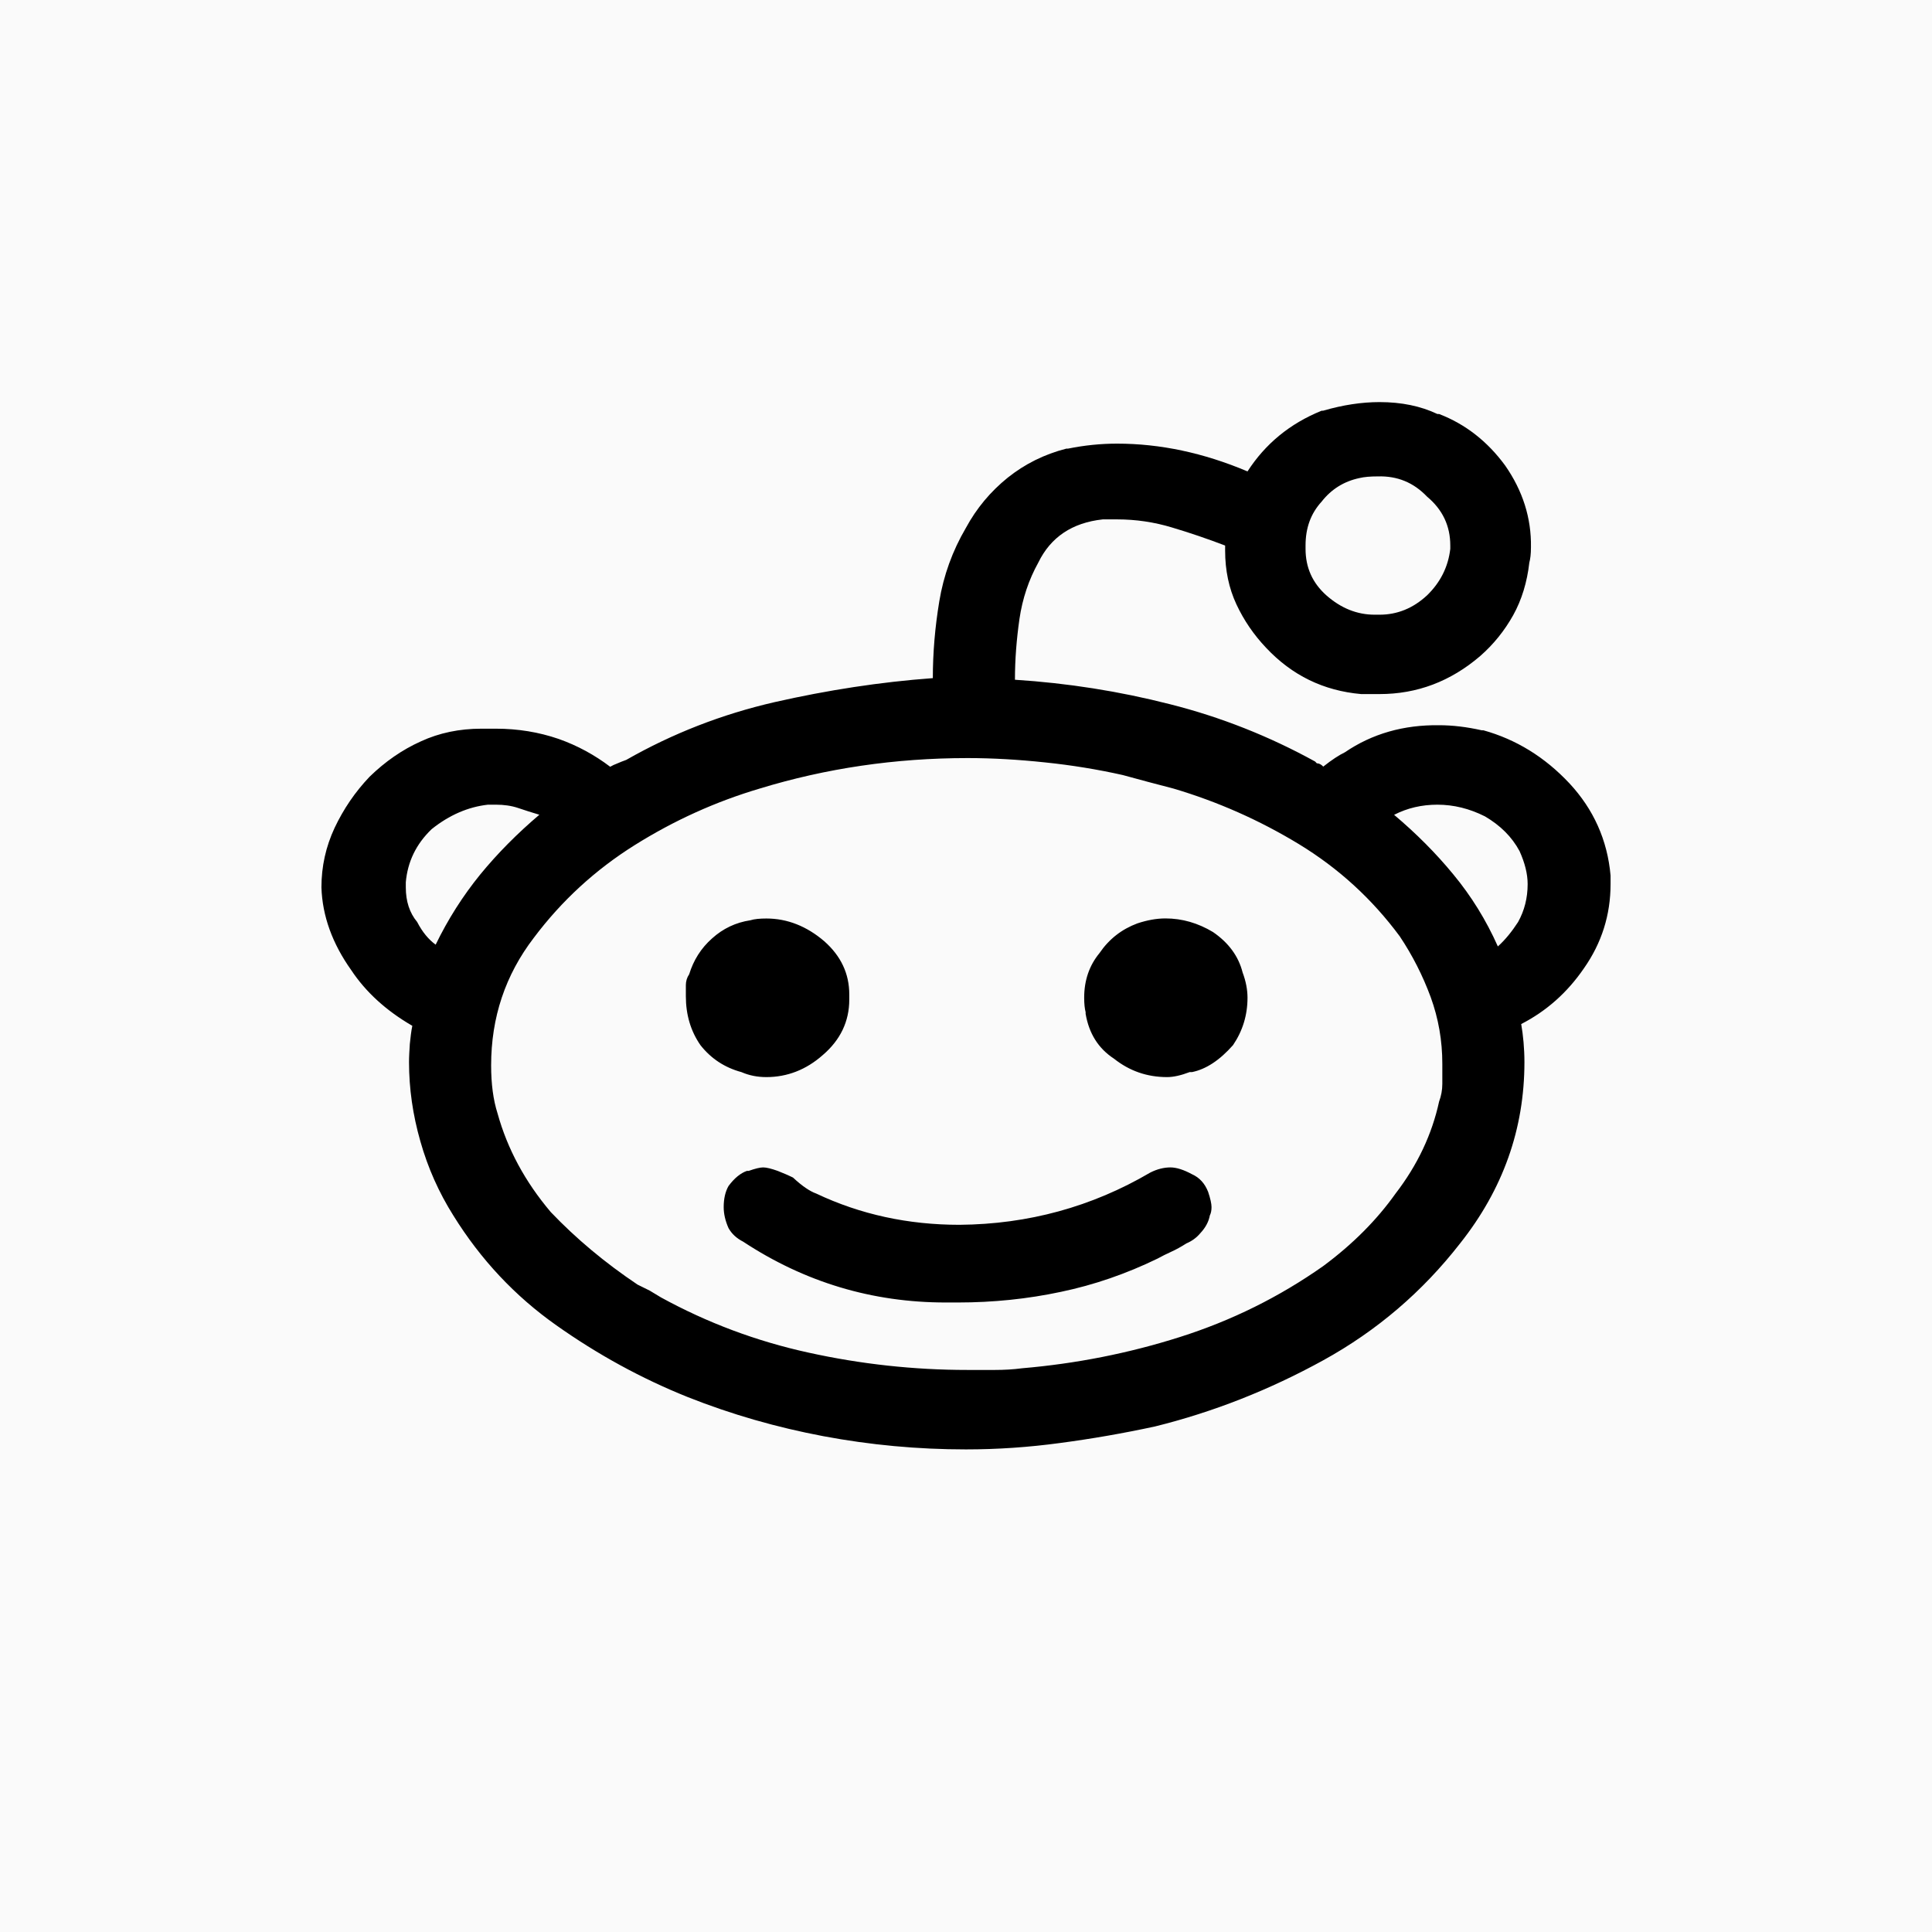 <svg xmlns="http://www.w3.org/2000/svg" xmlns:xlink="http://www.w3.org/1999/xlink" preserveAspectRatio="xMidYMid" width="24" height="24" viewBox="0 0 24 24">
  <defs>
    <style>
      .cls-3 {
        fill: #fafafa;
      }

      .cls-4 {
        fill: #000000;
      }
    </style>
  </defs>
  <g id="reddit">
    <rect id="rect-1" class="cls-3" width="24" height="24"/>
    <path d="M20.007,10.876 C20.007,10.876 20.007,10.982 20.007,10.982 C20.007,11.365 19.897,11.714 19.676,12.029 C19.469,12.331 19.209,12.561 18.897,12.721 C18.909,12.791 18.919,12.865 18.926,12.946 C18.933,13.028 18.937,13.108 18.937,13.193 C18.937,14.025 18.670,14.775 18.137,15.447 C17.670,16.047 17.104,16.531 16.438,16.898 C15.771,17.265 15.075,17.540 14.348,17.720 C13.955,17.805 13.564,17.873 13.172,17.925 C12.783,17.978 12.392,18.005 11.999,18.005 C11.400,18.005 10.810,17.950 10.229,17.841 C9.651,17.732 9.087,17.571 8.541,17.354 C7.968,17.124 7.424,16.826 6.912,16.464 C6.397,16.101 5.971,15.646 5.632,15.100 C5.452,14.814 5.315,14.507 5.222,14.178 C5.128,13.850 5.081,13.522 5.081,13.193 C5.081,13.124 5.086,13.049 5.091,12.968 C5.100,12.888 5.107,12.813 5.122,12.743 C4.795,12.554 4.542,12.321 4.363,12.051 C4.129,11.722 4.004,11.378 3.993,11.023 C3.993,10.764 4.047,10.519 4.157,10.283 C4.268,10.049 4.411,9.838 4.591,9.649 C4.784,9.461 4.996,9.314 5.227,9.210 C5.456,9.104 5.708,9.052 5.980,9.052 C5.980,9.052 6.001,9.052 6.001,9.052 C6.001,9.052 6.161,9.052 6.161,9.052 C6.435,9.052 6.694,9.095 6.939,9.179 C7.174,9.262 7.386,9.378 7.580,9.525 C7.605,9.510 7.636,9.496 7.670,9.483 C7.702,9.469 7.739,9.454 7.779,9.440 C8.354,9.112 8.966,8.873 9.623,8.722 C10.280,8.573 10.934,8.472 11.588,8.424 C11.588,8.108 11.615,7.792 11.668,7.471 C11.721,7.150 11.831,6.844 11.998,6.559 C12.131,6.313 12.305,6.106 12.518,5.934 C12.731,5.764 12.973,5.643 13.247,5.573 C13.247,5.573 13.267,5.573 13.267,5.573 C13.474,5.531 13.676,5.511 13.877,5.511 C14.411,5.511 14.951,5.625 15.497,5.856 C15.717,5.515 16.022,5.262 16.418,5.102 C16.418,5.102 16.436,5.102 16.436,5.102 C16.682,5.030 16.917,4.995 17.137,4.995 C17.411,4.995 17.650,5.045 17.856,5.143 C17.856,5.143 17.877,5.143 17.877,5.143 C18.202,5.268 18.476,5.481 18.697,5.782 C18.916,6.096 19.024,6.436 19.018,6.798 C19.018,6.883 19.010,6.945 18.998,6.988 C18.970,7.232 18.904,7.450 18.797,7.643 C18.690,7.834 18.554,8.004 18.387,8.150 C18.019,8.465 17.604,8.622 17.137,8.622 C17.137,8.622 16.909,8.622 16.909,8.622 C16.441,8.581 16.049,8.389 15.728,8.047 C15.575,7.886 15.452,7.706 15.359,7.507 C15.266,7.307 15.219,7.085 15.219,6.841 C15.219,6.841 15.219,6.777 15.219,6.777 C14.999,6.693 14.779,6.618 14.557,6.552 C14.339,6.486 14.111,6.452 13.879,6.452 C13.879,6.452 13.699,6.452 13.699,6.452 C13.319,6.493 13.052,6.673 12.899,6.987 C12.779,7.203 12.701,7.437 12.664,7.689 C12.628,7.941 12.608,8.192 12.608,8.444 C13.264,8.486 13.904,8.587 14.534,8.748 C15.164,8.907 15.767,9.146 16.337,9.460 C16.337,9.460 16.358,9.482 16.358,9.482 C16.384,9.482 16.412,9.495 16.438,9.523 C16.545,9.438 16.635,9.380 16.707,9.345 C17.046,9.114 17.437,9.003 17.878,9.009 C18.044,9.009 18.221,9.030 18.407,9.072 C18.407,9.072 18.427,9.072 18.427,9.072 C18.833,9.185 19.190,9.404 19.497,9.732 C19.796,10.054 19.968,10.436 20.007,10.876 ZM6.700,10.121 C6.606,10.093 6.518,10.065 6.436,10.037 C6.353,10.009 6.260,9.996 6.161,9.996 C6.161,9.996 6.080,9.996 6.080,9.996 C6.080,9.996 6.061,9.996 6.061,9.996 C5.815,10.024 5.582,10.124 5.362,10.300 C5.167,10.487 5.063,10.708 5.041,10.960 C5.041,10.960 5.041,11.023 5.041,11.023 C5.041,11.197 5.088,11.340 5.182,11.453 C5.247,11.579 5.325,11.672 5.412,11.735 C5.564,11.421 5.749,11.130 5.965,10.864 C6.182,10.599 6.428,10.352 6.700,10.121 ZM17.917,13.214 C17.917,12.927 17.869,12.651 17.772,12.385 C17.674,12.120 17.547,11.869 17.388,11.631 C17.045,11.168 16.632,10.789 16.137,10.487 C15.643,10.187 15.124,9.958 14.578,9.796 C14.578,9.796 14.258,9.712 14.258,9.712 C14.258,9.712 13.948,9.628 13.948,9.628 C13.636,9.558 13.313,9.505 12.983,9.471 C12.654,9.436 12.332,9.417 12.020,9.417 C11.119,9.417 10.259,9.545 9.440,9.795 C8.893,9.957 8.377,10.190 7.885,10.498 C7.395,10.805 6.977,11.189 6.631,11.650 C6.277,12.112 6.101,12.640 6.101,13.234 C6.101,13.465 6.127,13.663 6.181,13.832 C6.303,14.272 6.522,14.679 6.842,15.057 C7.156,15.386 7.513,15.685 7.920,15.958 C7.920,15.958 8.070,16.032 8.070,16.032 C8.070,16.032 8.211,16.117 8.211,16.117 C8.784,16.431 9.395,16.661 10.045,16.803 C10.694,16.946 11.353,17.018 12.020,17.018 C12.020,17.018 12.359,17.018 12.359,17.018 C12.470,17.018 12.585,17.012 12.698,16.997 C13.365,16.940 14.018,16.812 14.657,16.609 C15.297,16.406 15.890,16.113 16.437,15.728 C16.804,15.456 17.103,15.155 17.336,14.827 C17.610,14.471 17.789,14.089 17.877,13.684 C17.903,13.614 17.917,13.541 17.917,13.465 C17.917,13.465 17.917,13.214 17.917,13.214 C17.917,13.214 17.917,13.214 17.917,13.214 ZM9.210,13.318 C9.304,13.359 9.406,13.380 9.520,13.380 C9.779,13.380 10.014,13.289 10.220,13.107 C10.440,12.919 10.550,12.688 10.550,12.417 C10.550,12.417 10.550,12.394 10.550,12.394 C10.550,12.394 10.550,12.353 10.550,12.353 C10.550,12.095 10.446,11.875 10.240,11.693 C10.021,11.505 9.779,11.410 9.520,11.410 C9.440,11.410 9.372,11.416 9.321,11.432 C9.141,11.459 8.982,11.534 8.846,11.657 C8.708,11.779 8.615,11.928 8.561,12.103 C8.533,12.144 8.520,12.190 8.520,12.238 C8.520,12.238 8.520,12.376 8.520,12.376 C8.520,12.606 8.580,12.808 8.701,12.983 C8.833,13.151 9.003,13.262 9.210,13.318 ZM14.808,14.587 C14.703,14.530 14.613,14.502 14.539,14.502 C14.459,14.502 14.374,14.523 14.289,14.566 C13.563,14.992 12.772,15.208 11.919,15.215 C11.280,15.215 10.687,15.086 10.140,14.827 C10.061,14.799 9.963,14.733 9.851,14.628 C9.824,14.614 9.794,14.602 9.762,14.587 C9.728,14.573 9.694,14.558 9.660,14.545 C9.581,14.517 9.521,14.502 9.480,14.502 C9.441,14.502 9.380,14.517 9.301,14.545 C9.301,14.545 9.279,14.545 9.279,14.545 C9.199,14.573 9.123,14.635 9.050,14.733 C9.010,14.803 8.990,14.891 8.990,14.995 C8.990,15.079 9.010,15.166 9.050,15.256 C9.090,15.327 9.150,15.383 9.231,15.424 C9.997,15.928 10.835,16.180 11.749,16.180 C11.796,16.180 11.847,16.180 11.898,16.180 C12.338,16.180 12.765,16.136 13.178,16.048 C13.591,15.962 13.992,15.823 14.379,15.635 C14.431,15.606 14.488,15.578 14.549,15.550 C14.609,15.523 14.672,15.488 14.738,15.446 C14.806,15.417 14.863,15.376 14.910,15.320 C14.975,15.251 15.015,15.176 15.029,15.099 C15.043,15.071 15.050,15.037 15.050,14.995 C15.050,14.953 15.036,14.890 15.008,14.806 C14.967,14.701 14.900,14.628 14.808,14.587 ZM15.436,12.080 C15.478,12.192 15.497,12.297 15.497,12.394 C15.497,12.611 15.436,12.808 15.317,12.983 C15.151,13.171 14.981,13.283 14.807,13.318 C14.807,13.318 14.778,13.318 14.778,13.318 C14.671,13.359 14.577,13.380 14.498,13.380 C14.249,13.380 14.031,13.304 13.838,13.151 C13.644,13.024 13.528,12.839 13.486,12.594 C13.486,12.594 13.486,12.573 13.486,12.573 C13.475,12.532 13.468,12.471 13.468,12.394 C13.468,12.178 13.532,11.993 13.658,11.840 C13.778,11.664 13.935,11.543 14.128,11.471 C14.248,11.431 14.365,11.409 14.478,11.409 C14.685,11.409 14.881,11.466 15.068,11.578 C15.262,11.711 15.385,11.878 15.436,12.080 ZM16.218,6.777 C16.218,6.777 16.218,6.818 16.218,6.818 C16.218,7.050 16.304,7.242 16.477,7.396 C16.659,7.556 16.858,7.636 17.077,7.636 C17.077,7.636 17.137,7.636 17.137,7.636 C17.358,7.636 17.554,7.556 17.727,7.396 C17.893,7.235 17.990,7.042 18.016,6.818 C18.016,6.818 18.016,6.777 18.016,6.777 C18.016,6.532 17.920,6.330 17.727,6.169 C17.560,5.994 17.358,5.911 17.116,5.918 C17.024,5.918 16.947,5.924 16.886,5.939 C16.693,5.980 16.537,6.079 16.418,6.231 C16.282,6.380 16.218,6.559 16.218,6.777 ZM18.977,10.982 C18.977,10.855 18.942,10.718 18.876,10.572 C18.782,10.397 18.639,10.254 18.446,10.141 C18.253,10.044 18.056,9.996 17.856,9.996 C17.663,9.996 17.484,10.037 17.318,10.122 C17.591,10.352 17.838,10.599 18.056,10.865 C18.276,11.131 18.460,11.427 18.607,11.757 C18.701,11.672 18.782,11.571 18.858,11.454 C18.937,11.312 18.977,11.155 18.977,10.982 Z" id="path-1" class="cls-4" fill-rule="evenodd"/>
  </g>
</svg>
